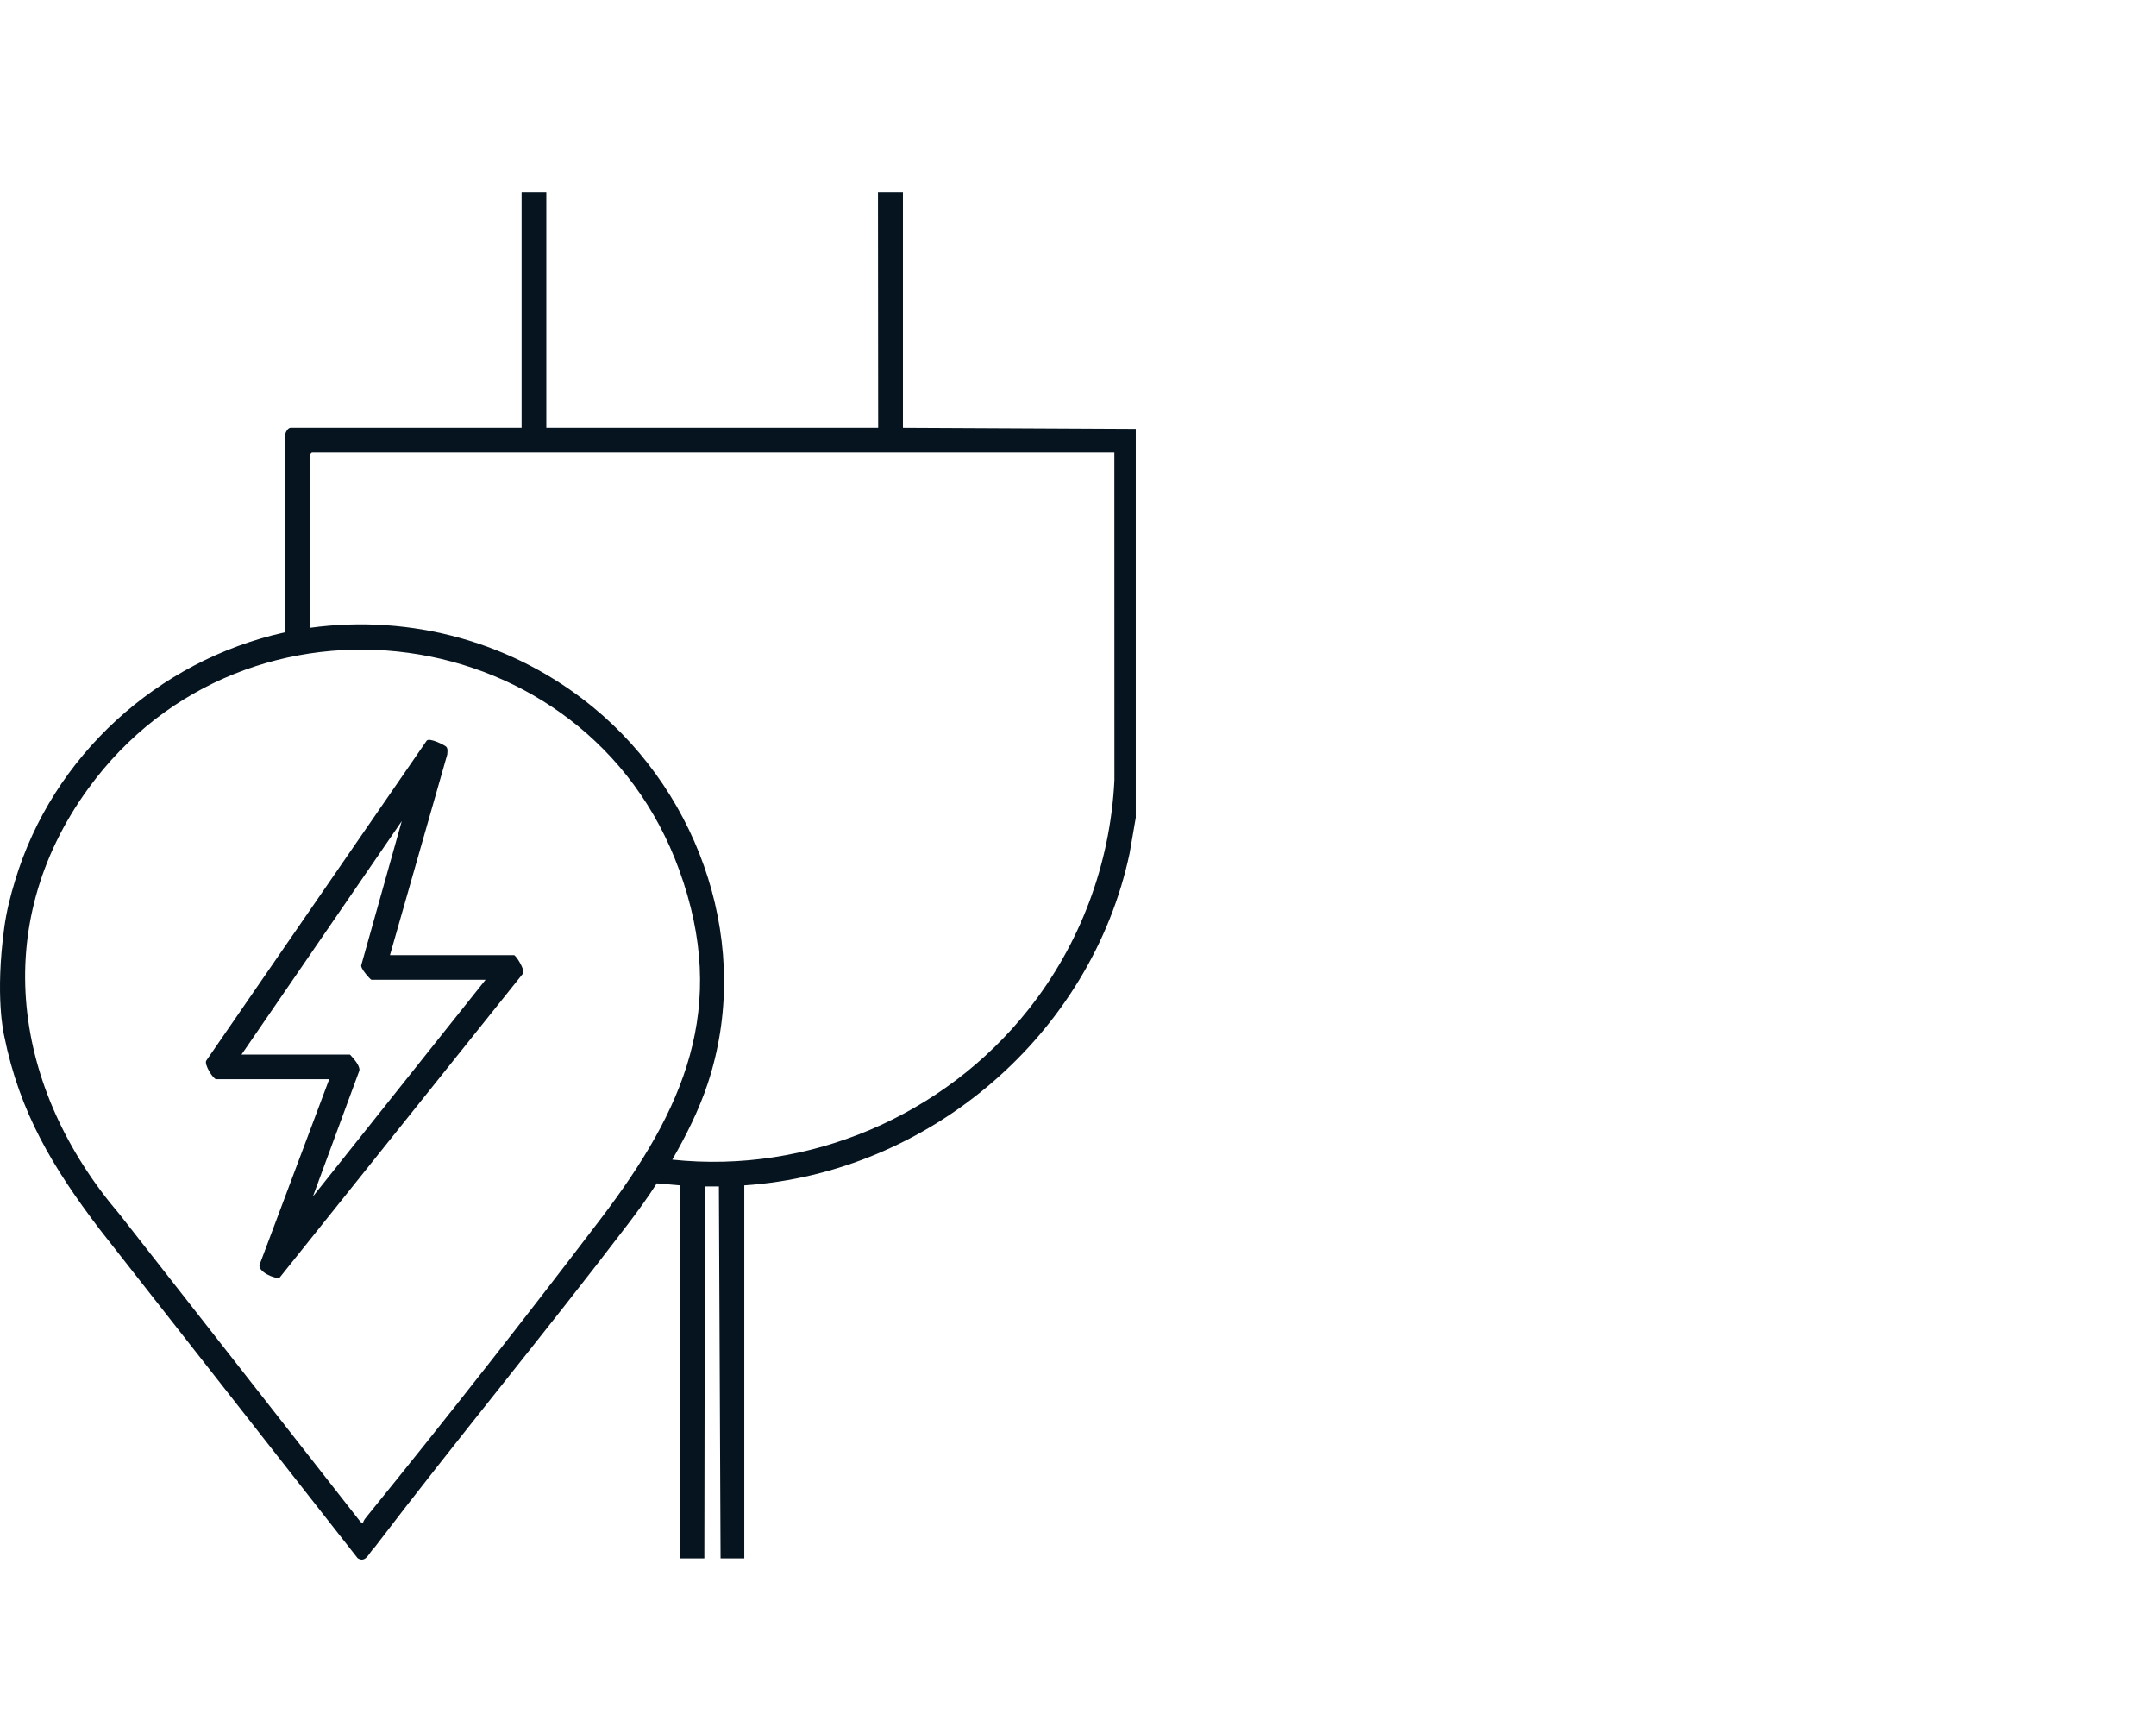 <svg width="112" height="90" viewBox="0 0 112 90" fill="none" xmlns="http://www.w3.org/2000/svg">
<g clip-path="url(#clip0_2670_14157)">
<path d="M46.905 22.213V10H45.609L45.619 22.213H28.38V10H27.096V22.213H15.087C14.955 22.213 14.781 22.505 14.82 22.647L14.797 32.839C8.169 34.307 2.736 39.268 0.784 45.732C0.534 46.558 0.335 47.337 0.22 48.189C-0.265 51.766 0.2 53.711 0.22 53.809C1.025 57.789 2.744 60.633 5.158 63.819L18.58 80.926C19.018 81.201 19.168 80.627 19.438 80.391C23.751 74.732 28.298 69.245 32.611 63.587C33.138 62.895 33.653 62.192 34.119 61.457L35.333 61.562V80.935H36.589L36.619 61.619H37.345L37.432 80.935H38.664V61.562C48.31 60.918 56.685 53.706 58.679 44.326L59.001 42.468V22.272L46.905 22.213ZM31.209 63.296C27.287 68.448 23.176 73.687 19.092 78.713C19.003 78.823 18.891 78.949 18.855 79.088L18.735 79.05L6.211 63.063C0.686 56.588 -0.602 48.101 4.575 40.966C12.793 29.639 30.504 32.063 35.277 45.166C37.889 52.335 35.516 57.636 31.209 63.296ZM53.413 52.443C49.041 57.95 42.012 60.978 34.924 60.226C35.647 58.969 36.306 57.658 36.764 56.277C39.099 49.236 36.459 41.367 30.804 36.725C26.712 33.364 21.401 31.883 16.11 32.603V23.578L16.197 23.491H57.889L57.892 40.526C57.673 44.88 56.117 49.039 53.413 52.443Z" fill="#05141F"/>
<path d="M26.715 49.605H20.258L23.234 39.185C23.24 39.051 23.278 38.892 23.181 38.782C23.108 38.702 22.298 38.288 22.163 38.47L10.718 55.08C10.585 55.267 11.077 56.048 11.23 56.048H17.103L13.491 65.668C13.35 66.022 14.295 66.456 14.53 66.348L27.188 50.536C27.239 50.348 26.891 49.741 26.715 49.605ZM16.255 62.141L18.67 55.597C18.705 55.335 18.358 54.964 18.183 54.771H12.544L20.872 42.643L18.769 50.121C18.697 50.276 19.247 50.883 19.294 50.883H25.225L16.255 62.141Z" fill="#05141F"/>
</g>
<defs>
<clipPath id="clip0_2670_14157">
<rect width="59" height="71" fill="white" transform="translate(0 10)"/>
</clipPath>
</defs>
</svg>
